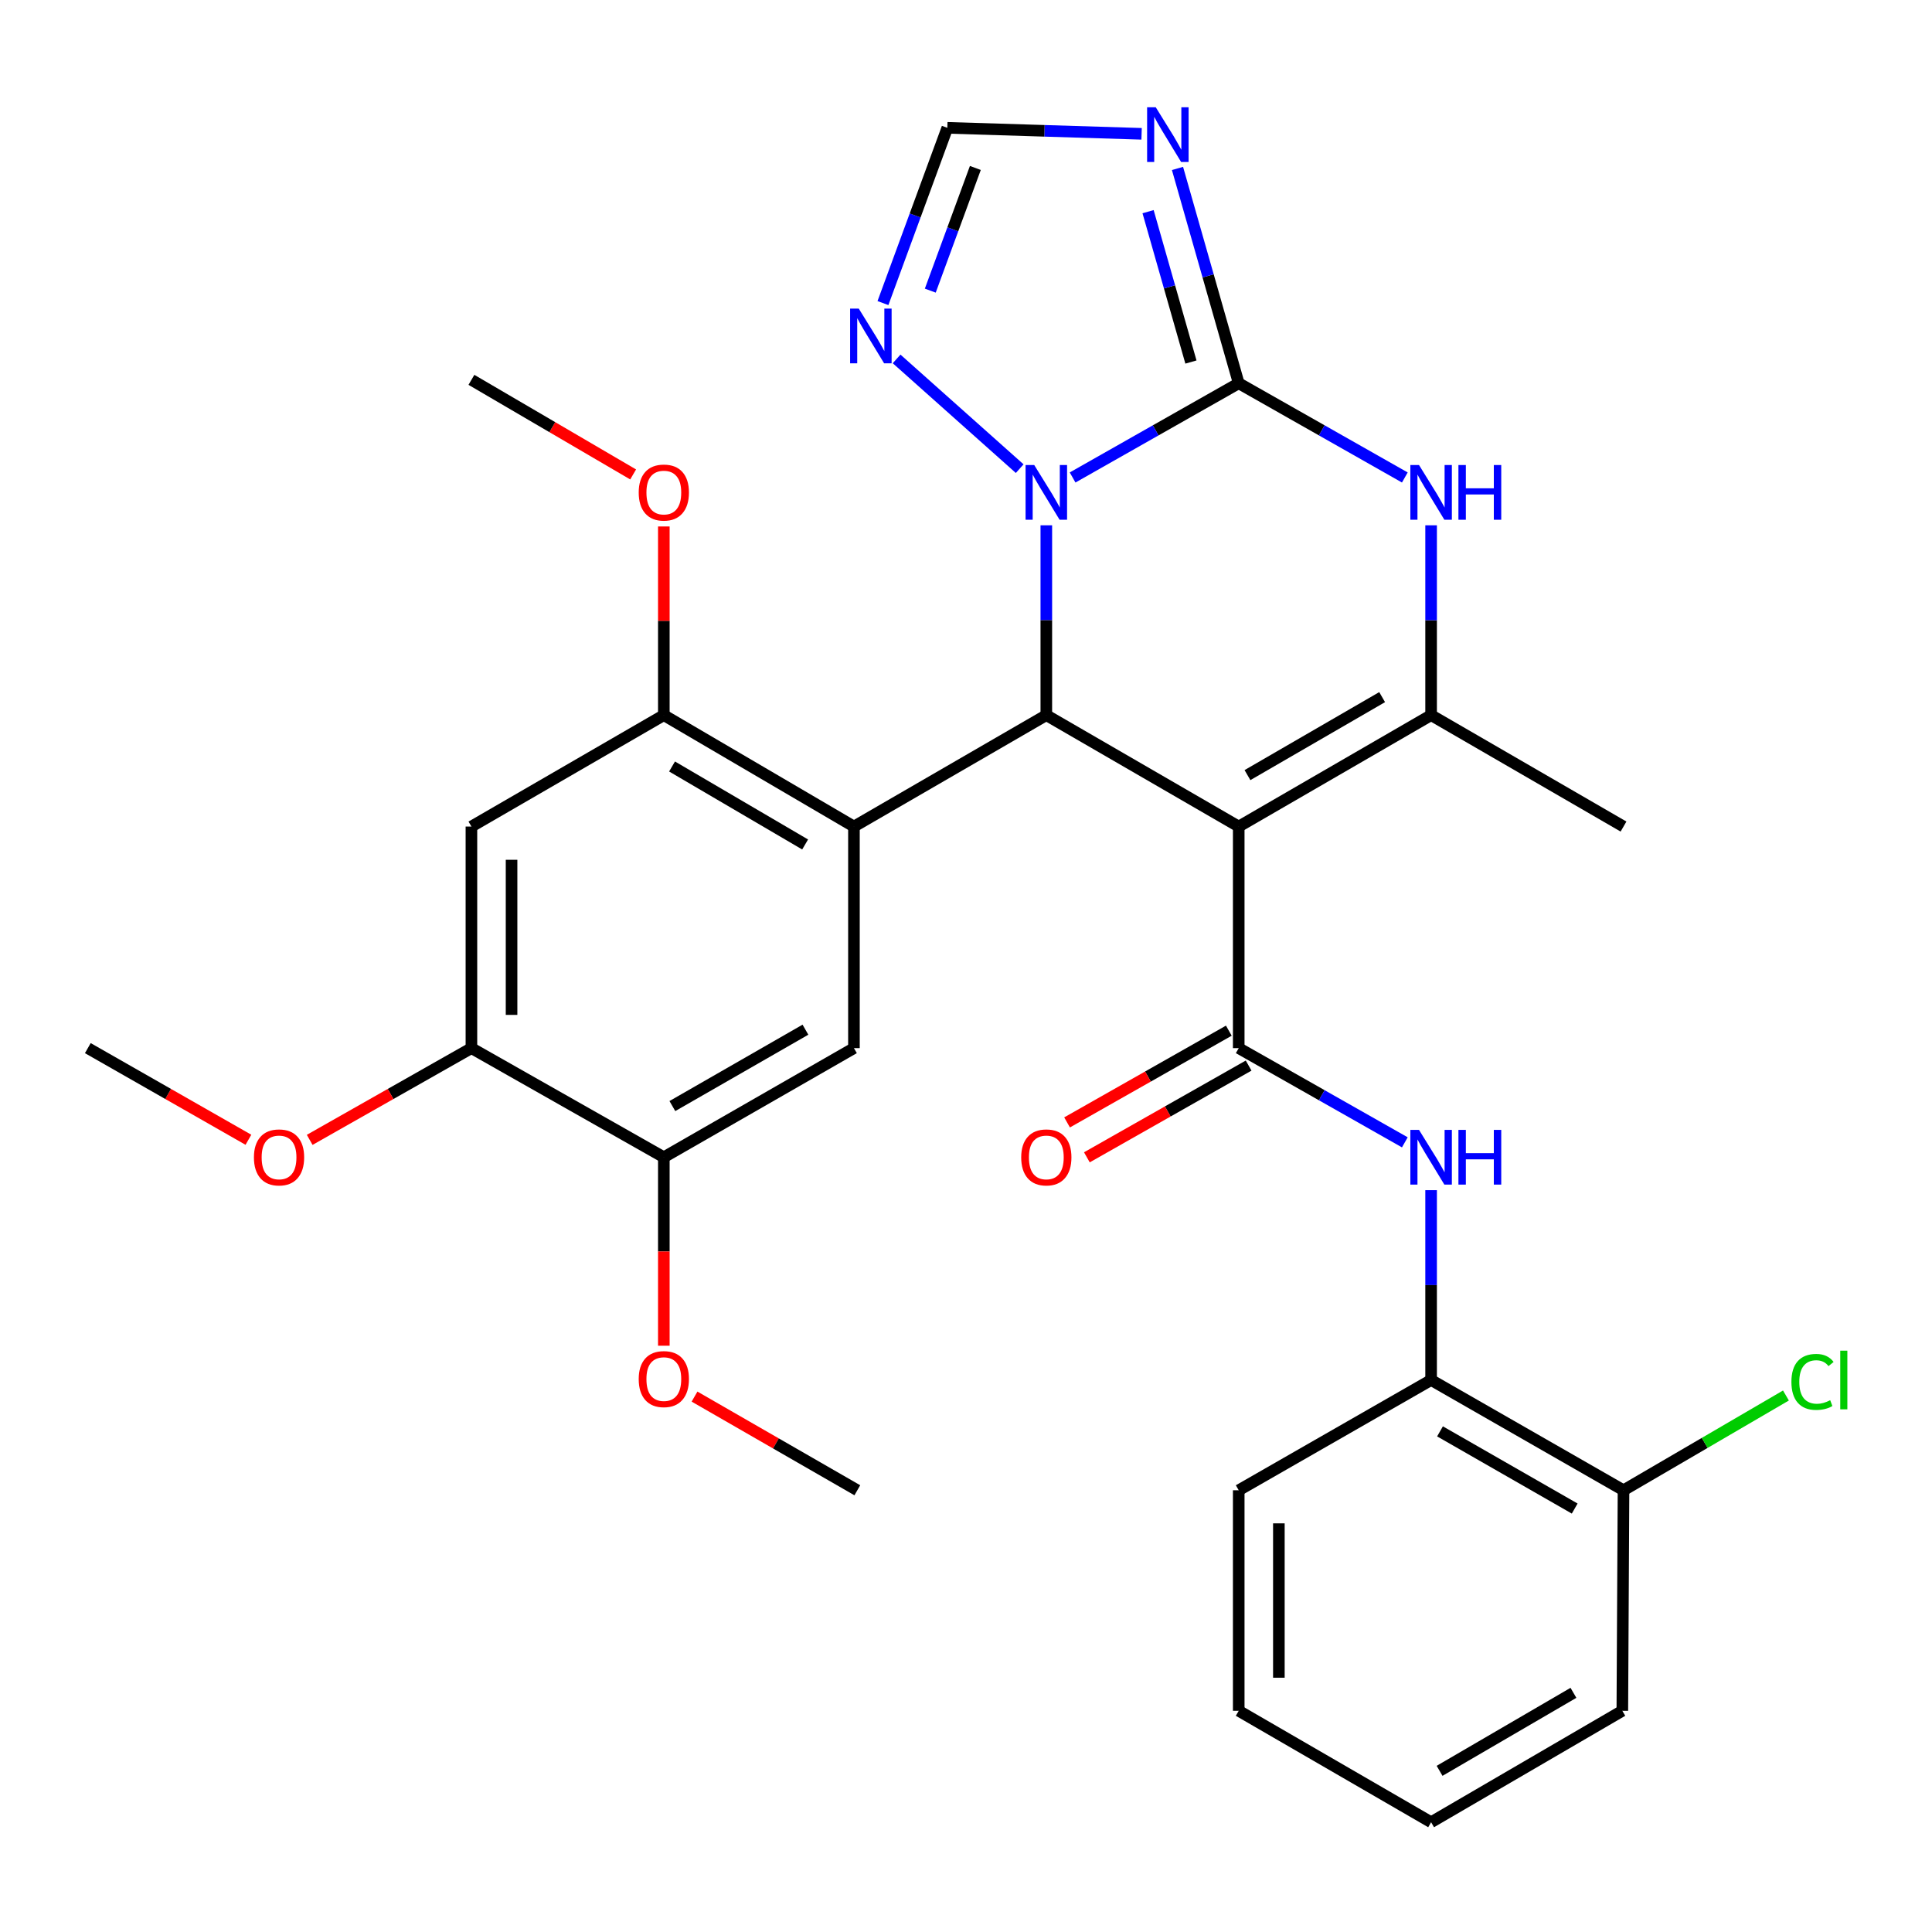 <?xml version='1.0' encoding='iso-8859-1'?>
<svg version='1.1' baseProfile='full'
              xmlns='http://www.w3.org/2000/svg'
                      xmlns:rdkit='http://www.rdkit.org/xml'
                      xmlns:xlink='http://www.w3.org/1999/xlink'
                  xml:space='preserve'
width='1000px' height='1000px' viewBox='0 0 1000 1000'>
<!-- END OF HEADER -->
<rect style='opacity:1.0;fill:#FFFFFF;stroke:none' width='1000' height='1000' x='0' y='0'> </rect>
<path class='bond-2' d='M 641.162,427.824 L 541.574,370.158' style='fill:none;fill-rule:evenodd;stroke:#000000;stroke-width:6px;stroke-linecap:butt;stroke-linejoin:miter;stroke-opacity:1' />
<path class='bond-4' d='M 641.162,427.824 L 641.162,542.51' style='fill:none;fill-rule:evenodd;stroke:#000000;stroke-width:6px;stroke-linecap:butt;stroke-linejoin:miter;stroke-opacity:1' />
<path class='bond-5' d='M 641.162,427.824 L 740.739,370.158' style='fill:none;fill-rule:evenodd;stroke:#000000;stroke-width:6px;stroke-linecap:butt;stroke-linejoin:miter;stroke-opacity:1' />
<path class='bond-5' d='M 645.687,401.195 L 715.391,360.829' style='fill:none;fill-rule:evenodd;stroke:#000000;stroke-width:6px;stroke-linecap:butt;stroke-linejoin:miter;stroke-opacity:1' />
<path class='bond-0' d='M 641.162,198.371 L 684.15,222.757' style='fill:none;fill-rule:evenodd;stroke:#000000;stroke-width:6px;stroke-linecap:butt;stroke-linejoin:miter;stroke-opacity:1' />
<path class='bond-0' d='M 684.15,222.757 L 727.137,247.144' style='fill:none;fill-rule:evenodd;stroke:#0000FF;stroke-width:6px;stroke-linecap:butt;stroke-linejoin:miter;stroke-opacity:1' />
<path class='bond-7' d='M 641.162,198.371 L 625.316,142.78' style='fill:none;fill-rule:evenodd;stroke:#000000;stroke-width:6px;stroke-linecap:butt;stroke-linejoin:miter;stroke-opacity:1' />
<path class='bond-7' d='M 625.316,142.78 L 609.47,87.189' style='fill:none;fill-rule:evenodd;stroke:#0000FF;stroke-width:6px;stroke-linecap:butt;stroke-linejoin:miter;stroke-opacity:1' />
<path class='bond-7' d='M 616.428,187.389 L 605.336,148.476' style='fill:none;fill-rule:evenodd;stroke:#000000;stroke-width:6px;stroke-linecap:butt;stroke-linejoin:miter;stroke-opacity:1' />
<path class='bond-7' d='M 605.336,148.476 L 594.243,109.562' style='fill:none;fill-rule:evenodd;stroke:#0000FF;stroke-width:6px;stroke-linecap:butt;stroke-linejoin:miter;stroke-opacity:1' />
<path class='bond-31' d='M 641.162,198.371 L 598.169,222.758' style='fill:none;fill-rule:evenodd;stroke:#000000;stroke-width:6px;stroke-linecap:butt;stroke-linejoin:miter;stroke-opacity:1' />
<path class='bond-31' d='M 598.169,222.758 L 555.176,247.144' style='fill:none;fill-rule:evenodd;stroke:#0000FF;stroke-width:6px;stroke-linecap:butt;stroke-linejoin:miter;stroke-opacity:1' />
<path class='bond-1' d='M 541.574,271.902 L 541.574,321.03' style='fill:none;fill-rule:evenodd;stroke:#0000FF;stroke-width:6px;stroke-linecap:butt;stroke-linejoin:miter;stroke-opacity:1' />
<path class='bond-1' d='M 541.574,321.03 L 541.574,370.158' style='fill:none;fill-rule:evenodd;stroke:#000000;stroke-width:6px;stroke-linecap:butt;stroke-linejoin:miter;stroke-opacity:1' />
<path class='bond-8' d='M 527.792,242.574 L 464.078,185.775' style='fill:none;fill-rule:evenodd;stroke:#0000FF;stroke-width:6px;stroke-linecap:butt;stroke-linejoin:miter;stroke-opacity:1' />
<path class='bond-3' d='M 541.574,370.158 L 441.997,427.824' style='fill:none;fill-rule:evenodd;stroke:#000000;stroke-width:6px;stroke-linecap:butt;stroke-linejoin:miter;stroke-opacity:1' />
<path class='bond-10' d='M 441.997,427.824 L 343.597,370.158' style='fill:none;fill-rule:evenodd;stroke:#000000;stroke-width:6px;stroke-linecap:butt;stroke-linejoin:miter;stroke-opacity:1' />
<path class='bond-10' d='M 416.732,437.099 L 347.852,396.733' style='fill:none;fill-rule:evenodd;stroke:#000000;stroke-width:6px;stroke-linecap:butt;stroke-linejoin:miter;stroke-opacity:1' />
<path class='bond-11' d='M 441.997,427.824 L 441.997,542.51' style='fill:none;fill-rule:evenodd;stroke:#000000;stroke-width:6px;stroke-linecap:butt;stroke-linejoin:miter;stroke-opacity:1' />
<path class='bond-9' d='M 641.162,542.51 L 684.15,566.892' style='fill:none;fill-rule:evenodd;stroke:#000000;stroke-width:6px;stroke-linecap:butt;stroke-linejoin:miter;stroke-opacity:1' />
<path class='bond-9' d='M 684.15,566.892 L 727.138,591.273' style='fill:none;fill-rule:evenodd;stroke:#0000FF;stroke-width:6px;stroke-linecap:butt;stroke-linejoin:miter;stroke-opacity:1' />
<path class='bond-17' d='M 636.038,533.474 L 594.175,557.215' style='fill:none;fill-rule:evenodd;stroke:#000000;stroke-width:6px;stroke-linecap:butt;stroke-linejoin:miter;stroke-opacity:1' />
<path class='bond-17' d='M 594.175,557.215 L 552.311,580.956' style='fill:none;fill-rule:evenodd;stroke:#FF0000;stroke-width:6px;stroke-linecap:butt;stroke-linejoin:miter;stroke-opacity:1' />
<path class='bond-17' d='M 646.287,551.547 L 604.424,575.288' style='fill:none;fill-rule:evenodd;stroke:#000000;stroke-width:6px;stroke-linecap:butt;stroke-linejoin:miter;stroke-opacity:1' />
<path class='bond-17' d='M 604.424,575.288 L 562.561,599.028' style='fill:none;fill-rule:evenodd;stroke:#FF0000;stroke-width:6px;stroke-linecap:butt;stroke-linejoin:miter;stroke-opacity:1' />
<path class='bond-6' d='M 740.739,370.158 L 740.739,321.03' style='fill:none;fill-rule:evenodd;stroke:#000000;stroke-width:6px;stroke-linecap:butt;stroke-linejoin:miter;stroke-opacity:1' />
<path class='bond-6' d='M 740.739,321.03 L 740.739,271.902' style='fill:none;fill-rule:evenodd;stroke:#0000FF;stroke-width:6px;stroke-linecap:butt;stroke-linejoin:miter;stroke-opacity:1' />
<path class='bond-20' d='M 740.739,370.158 L 840.328,427.824' style='fill:none;fill-rule:evenodd;stroke:#000000;stroke-width:6px;stroke-linecap:butt;stroke-linejoin:miter;stroke-opacity:1' />
<path class='bond-32' d='M 590.885,69.264 L 540.611,67.714' style='fill:none;fill-rule:evenodd;stroke:#0000FF;stroke-width:6px;stroke-linecap:butt;stroke-linejoin:miter;stroke-opacity:1' />
<path class='bond-32' d='M 540.611,67.714 L 490.337,66.163' style='fill:none;fill-rule:evenodd;stroke:#000000;stroke-width:6px;stroke-linecap:butt;stroke-linejoin:miter;stroke-opacity:1' />
<path class='bond-12' d='M 457.014,156.872 L 473.675,111.517' style='fill:none;fill-rule:evenodd;stroke:#0000FF;stroke-width:6px;stroke-linecap:butt;stroke-linejoin:miter;stroke-opacity:1' />
<path class='bond-12' d='M 473.675,111.517 L 490.337,66.163' style='fill:none;fill-rule:evenodd;stroke:#000000;stroke-width:6px;stroke-linecap:butt;stroke-linejoin:miter;stroke-opacity:1' />
<path class='bond-12' d='M 481.514,150.43 L 493.177,118.682' style='fill:none;fill-rule:evenodd;stroke:#0000FF;stroke-width:6px;stroke-linecap:butt;stroke-linejoin:miter;stroke-opacity:1' />
<path class='bond-12' d='M 493.177,118.682 L 504.84,86.934' style='fill:none;fill-rule:evenodd;stroke:#000000;stroke-width:6px;stroke-linecap:butt;stroke-linejoin:miter;stroke-opacity:1' />
<path class='bond-16' d='M 740.739,616.03 L 740.739,665.158' style='fill:none;fill-rule:evenodd;stroke:#0000FF;stroke-width:6px;stroke-linecap:butt;stroke-linejoin:miter;stroke-opacity:1' />
<path class='bond-16' d='M 740.739,665.158 L 740.739,714.286' style='fill:none;fill-rule:evenodd;stroke:#000000;stroke-width:6px;stroke-linecap:butt;stroke-linejoin:miter;stroke-opacity:1' />
<path class='bond-13' d='M 343.597,370.158 L 244.008,427.824' style='fill:none;fill-rule:evenodd;stroke:#000000;stroke-width:6px;stroke-linecap:butt;stroke-linejoin:miter;stroke-opacity:1' />
<path class='bond-19' d='M 343.597,370.158 L 343.597,321.33' style='fill:none;fill-rule:evenodd;stroke:#000000;stroke-width:6px;stroke-linecap:butt;stroke-linejoin:miter;stroke-opacity:1' />
<path class='bond-19' d='M 343.597,321.33 L 343.597,272.502' style='fill:none;fill-rule:evenodd;stroke:#FF0000;stroke-width:6px;stroke-linecap:butt;stroke-linejoin:miter;stroke-opacity:1' />
<path class='bond-14' d='M 441.997,542.51 L 343.597,598.988' style='fill:none;fill-rule:evenodd;stroke:#000000;stroke-width:6px;stroke-linecap:butt;stroke-linejoin:miter;stroke-opacity:1' />
<path class='bond-14' d='M 416.894,532.963 L 348.015,572.497' style='fill:none;fill-rule:evenodd;stroke:#000000;stroke-width:6px;stroke-linecap:butt;stroke-linejoin:miter;stroke-opacity:1' />
<path class='bond-33' d='M 244.008,427.824 L 244.008,542.51' style='fill:none;fill-rule:evenodd;stroke:#000000;stroke-width:6px;stroke-linecap:butt;stroke-linejoin:miter;stroke-opacity:1' />
<path class='bond-33' d='M 264.785,445.027 L 264.785,525.307' style='fill:none;fill-rule:evenodd;stroke:#000000;stroke-width:6px;stroke-linecap:butt;stroke-linejoin:miter;stroke-opacity:1' />
<path class='bond-15' d='M 343.597,598.988 L 244.008,542.51' style='fill:none;fill-rule:evenodd;stroke:#000000;stroke-width:6px;stroke-linecap:butt;stroke-linejoin:miter;stroke-opacity:1' />
<path class='bond-22' d='M 343.597,598.988 L 343.597,647.765' style='fill:none;fill-rule:evenodd;stroke:#000000;stroke-width:6px;stroke-linecap:butt;stroke-linejoin:miter;stroke-opacity:1' />
<path class='bond-22' d='M 343.597,647.765 L 343.597,696.543' style='fill:none;fill-rule:evenodd;stroke:#FF0000;stroke-width:6px;stroke-linecap:butt;stroke-linejoin:miter;stroke-opacity:1' />
<path class='bond-23' d='M 244.008,542.51 L 202.151,566.251' style='fill:none;fill-rule:evenodd;stroke:#000000;stroke-width:6px;stroke-linecap:butt;stroke-linejoin:miter;stroke-opacity:1' />
<path class='bond-23' d='M 202.151,566.251 L 160.293,589.991' style='fill:none;fill-rule:evenodd;stroke:#FF0000;stroke-width:6px;stroke-linecap:butt;stroke-linejoin:miter;stroke-opacity:1' />
<path class='bond-18' d='M 740.739,714.286 L 840.328,771.363' style='fill:none;fill-rule:evenodd;stroke:#000000;stroke-width:6px;stroke-linecap:butt;stroke-linejoin:miter;stroke-opacity:1' />
<path class='bond-18' d='M 745.347,740.873 L 815.059,780.827' style='fill:none;fill-rule:evenodd;stroke:#000000;stroke-width:6px;stroke-linecap:butt;stroke-linejoin:miter;stroke-opacity:1' />
<path class='bond-24' d='M 740.739,714.286 L 641.162,771.363' style='fill:none;fill-rule:evenodd;stroke:#000000;stroke-width:6px;stroke-linecap:butt;stroke-linejoin:miter;stroke-opacity:1' />
<path class='bond-21' d='M 840.328,771.363 L 882.364,746.836' style='fill:none;fill-rule:evenodd;stroke:#000000;stroke-width:6px;stroke-linecap:butt;stroke-linejoin:miter;stroke-opacity:1' />
<path class='bond-21' d='M 882.364,746.836 L 924.399,722.309' style='fill:none;fill-rule:evenodd;stroke:#00CC00;stroke-width:6px;stroke-linecap:butt;stroke-linejoin:miter;stroke-opacity:1' />
<path class='bond-25' d='M 840.328,771.363 L 839.716,885.507' style='fill:none;fill-rule:evenodd;stroke:#000000;stroke-width:6px;stroke-linecap:butt;stroke-linejoin:miter;stroke-opacity:1' />
<path class='bond-26' d='M 327.713,245.568 L 285.861,221.087' style='fill:none;fill-rule:evenodd;stroke:#FF0000;stroke-width:6px;stroke-linecap:butt;stroke-linejoin:miter;stroke-opacity:1' />
<path class='bond-26' d='M 285.861,221.087 L 244.008,196.605' style='fill:none;fill-rule:evenodd;stroke:#000000;stroke-width:6px;stroke-linecap:butt;stroke-linejoin:miter;stroke-opacity:1' />
<path class='bond-28' d='M 359.486,722.875 L 401.619,747.119' style='fill:none;fill-rule:evenodd;stroke:#FF0000;stroke-width:6px;stroke-linecap:butt;stroke-linejoin:miter;stroke-opacity:1' />
<path class='bond-28' d='M 401.619,747.119 L 443.751,771.363' style='fill:none;fill-rule:evenodd;stroke:#000000;stroke-width:6px;stroke-linecap:butt;stroke-linejoin:miter;stroke-opacity:1' />
<path class='bond-27' d='M 128.582,589.944 L 87.019,566.227' style='fill:none;fill-rule:evenodd;stroke:#FF0000;stroke-width:6px;stroke-linecap:butt;stroke-linejoin:miter;stroke-opacity:1' />
<path class='bond-27' d='M 87.019,566.227 L 45.455,542.51' style='fill:none;fill-rule:evenodd;stroke:#000000;stroke-width:6px;stroke-linecap:butt;stroke-linejoin:miter;stroke-opacity:1' />
<path class='bond-29' d='M 641.162,771.363 L 641.162,885.507' style='fill:none;fill-rule:evenodd;stroke:#000000;stroke-width:6px;stroke-linecap:butt;stroke-linejoin:miter;stroke-opacity:1' />
<path class='bond-29' d='M 661.939,788.485 L 661.939,868.385' style='fill:none;fill-rule:evenodd;stroke:#000000;stroke-width:6px;stroke-linecap:butt;stroke-linejoin:miter;stroke-opacity:1' />
<path class='bond-34' d='M 839.716,885.507 L 740.739,943.185' style='fill:none;fill-rule:evenodd;stroke:#000000;stroke-width:6px;stroke-linecap:butt;stroke-linejoin:miter;stroke-opacity:1' />
<path class='bond-34' d='M 814.409,876.208 L 745.125,916.582' style='fill:none;fill-rule:evenodd;stroke:#000000;stroke-width:6px;stroke-linecap:butt;stroke-linejoin:miter;stroke-opacity:1' />
<path class='bond-30' d='M 641.162,885.507 L 740.739,943.185' style='fill:none;fill-rule:evenodd;stroke:#000000;stroke-width:6px;stroke-linecap:butt;stroke-linejoin:miter;stroke-opacity:1' />
<path  class='atom-2' d='M 535.314 240.7
L 544.594 255.7
Q 545.514 257.18, 546.994 259.86
Q 548.474 262.54, 548.554 262.7
L 548.554 240.7
L 552.314 240.7
L 552.314 269.02
L 548.434 269.02
L 538.474 252.62
Q 537.314 250.7, 536.074 248.5
Q 534.874 246.3, 534.514 245.62
L 534.514 269.02
L 530.834 269.02
L 530.834 240.7
L 535.314 240.7
' fill='#0000FF'/>
<path  class='atom-7' d='M 734.479 240.7
L 743.759 255.7
Q 744.679 257.18, 746.159 259.86
Q 747.639 262.54, 747.719 262.7
L 747.719 240.7
L 751.479 240.7
L 751.479 269.02
L 747.599 269.02
L 737.639 252.62
Q 736.479 250.7, 735.239 248.5
Q 734.039 246.3, 733.679 245.62
L 733.679 269.02
L 729.999 269.02
L 729.999 240.7
L 734.479 240.7
' fill='#0000FF'/>
<path  class='atom-7' d='M 754.879 240.7
L 758.719 240.7
L 758.719 252.74
L 773.199 252.74
L 773.199 240.7
L 777.039 240.7
L 777.039 269.02
L 773.199 269.02
L 773.199 255.94
L 758.719 255.94
L 758.719 269.02
L 754.879 269.02
L 754.879 240.7
' fill='#0000FF'/>
<path  class='atom-8' d='M 598.22 55.524
L 607.5 70.524
Q 608.42 72.004, 609.9 74.684
Q 611.38 77.364, 611.46 77.524
L 611.46 55.524
L 615.22 55.524
L 615.22 83.844
L 611.34 83.844
L 601.38 67.444
Q 600.22 65.524, 598.98 63.324
Q 597.78 61.124, 597.42 60.444
L 597.42 83.844
L 593.74 83.844
L 593.74 55.524
L 598.22 55.524
' fill='#0000FF'/>
<path  class='atom-9' d='M 444.498 159.741
L 453.778 174.741
Q 454.698 176.221, 456.178 178.901
Q 457.658 181.581, 457.738 181.741
L 457.738 159.741
L 461.498 159.741
L 461.498 188.061
L 457.618 188.061
L 447.658 171.661
Q 446.498 169.741, 445.258 167.541
Q 444.058 165.341, 443.698 164.661
L 443.698 188.061
L 440.018 188.061
L 440.018 159.741
L 444.498 159.741
' fill='#0000FF'/>
<path  class='atom-10' d='M 734.479 584.828
L 743.759 599.828
Q 744.679 601.308, 746.159 603.988
Q 747.639 606.668, 747.719 606.828
L 747.719 584.828
L 751.479 584.828
L 751.479 613.148
L 747.599 613.148
L 737.639 596.748
Q 736.479 594.828, 735.239 592.628
Q 734.039 590.428, 733.679 589.748
L 733.679 613.148
L 729.999 613.148
L 729.999 584.828
L 734.479 584.828
' fill='#0000FF'/>
<path  class='atom-10' d='M 754.879 584.828
L 758.719 584.828
L 758.719 596.868
L 773.199 596.868
L 773.199 584.828
L 777.039 584.828
L 777.039 613.148
L 773.199 613.148
L 773.199 600.068
L 758.719 600.068
L 758.719 613.148
L 754.879 613.148
L 754.879 584.828
' fill='#0000FF'/>
<path  class='atom-18' d='M 528.574 599.068
Q 528.574 592.268, 531.934 588.468
Q 535.294 584.668, 541.574 584.668
Q 547.854 584.668, 551.214 588.468
Q 554.574 592.268, 554.574 599.068
Q 554.574 605.948, 551.174 609.868
Q 547.774 613.748, 541.574 613.748
Q 535.334 613.748, 531.934 609.868
Q 528.574 605.988, 528.574 599.068
M 541.574 610.548
Q 545.894 610.548, 548.214 607.668
Q 550.574 604.748, 550.574 599.068
Q 550.574 593.508, 548.214 590.708
Q 545.894 587.868, 541.574 587.868
Q 537.254 587.868, 534.894 590.668
Q 532.574 593.468, 532.574 599.068
Q 532.574 604.788, 534.894 607.668
Q 537.254 610.548, 541.574 610.548
' fill='#FF0000'/>
<path  class='atom-20' d='M 330.597 254.94
Q 330.597 248.14, 333.957 244.34
Q 337.317 240.54, 343.597 240.54
Q 349.877 240.54, 353.237 244.34
Q 356.597 248.14, 356.597 254.94
Q 356.597 261.82, 353.197 265.74
Q 349.797 269.62, 343.597 269.62
Q 337.357 269.62, 333.957 265.74
Q 330.597 261.86, 330.597 254.94
M 343.597 266.42
Q 347.917 266.42, 350.237 263.54
Q 352.597 260.62, 352.597 254.94
Q 352.597 249.38, 350.237 246.58
Q 347.917 243.74, 343.597 243.74
Q 339.277 243.74, 336.917 246.54
Q 334.597 249.34, 334.597 254.94
Q 334.597 260.66, 336.917 263.54
Q 339.277 266.42, 343.597 266.42
' fill='#FF0000'/>
<path  class='atom-22' d='M 927.231 715.266
Q 927.231 708.226, 930.511 704.546
Q 933.831 700.826, 940.111 700.826
Q 945.951 700.826, 949.071 704.946
L 946.431 707.106
Q 944.151 704.106, 940.111 704.106
Q 935.831 704.106, 933.551 706.986
Q 931.311 709.826, 931.311 715.266
Q 931.311 720.866, 933.631 723.746
Q 935.991 726.626, 940.551 726.626
Q 943.671 726.626, 947.311 724.746
L 948.431 727.746
Q 946.951 728.706, 944.711 729.266
Q 942.471 729.826, 939.991 729.826
Q 933.831 729.826, 930.511 726.066
Q 927.231 722.306, 927.231 715.266
' fill='#00CC00'/>
<path  class='atom-22' d='M 952.511 699.106
L 956.191 699.106
L 956.191 729.466
L 952.511 729.466
L 952.511 699.106
' fill='#00CC00'/>
<path  class='atom-23' d='M 330.597 713.812
Q 330.597 707.012, 333.957 703.212
Q 337.317 699.412, 343.597 699.412
Q 349.877 699.412, 353.237 703.212
Q 356.597 707.012, 356.597 713.812
Q 356.597 720.692, 353.197 724.612
Q 349.797 728.492, 343.597 728.492
Q 337.357 728.492, 333.957 724.612
Q 330.597 720.732, 330.597 713.812
M 343.597 725.292
Q 347.917 725.292, 350.237 722.412
Q 352.597 719.492, 352.597 713.812
Q 352.597 708.252, 350.237 705.452
Q 347.917 702.612, 343.597 702.612
Q 339.277 702.612, 336.917 705.412
Q 334.597 708.212, 334.597 713.812
Q 334.597 719.532, 336.917 722.412
Q 339.277 725.292, 343.597 725.292
' fill='#FF0000'/>
<path  class='atom-24' d='M 131.431 599.068
Q 131.431 592.268, 134.791 588.468
Q 138.151 584.668, 144.431 584.668
Q 150.711 584.668, 154.071 588.468
Q 157.431 592.268, 157.431 599.068
Q 157.431 605.948, 154.031 609.868
Q 150.631 613.748, 144.431 613.748
Q 138.191 613.748, 134.791 609.868
Q 131.431 605.988, 131.431 599.068
M 144.431 610.548
Q 148.751 610.548, 151.071 607.668
Q 153.431 604.748, 153.431 599.068
Q 153.431 593.508, 151.071 590.708
Q 148.751 587.868, 144.431 587.868
Q 140.111 587.868, 137.751 590.668
Q 135.431 593.468, 135.431 599.068
Q 135.431 604.788, 137.751 607.668
Q 140.111 610.548, 144.431 610.548
' fill='#FF0000'/>
</svg>
